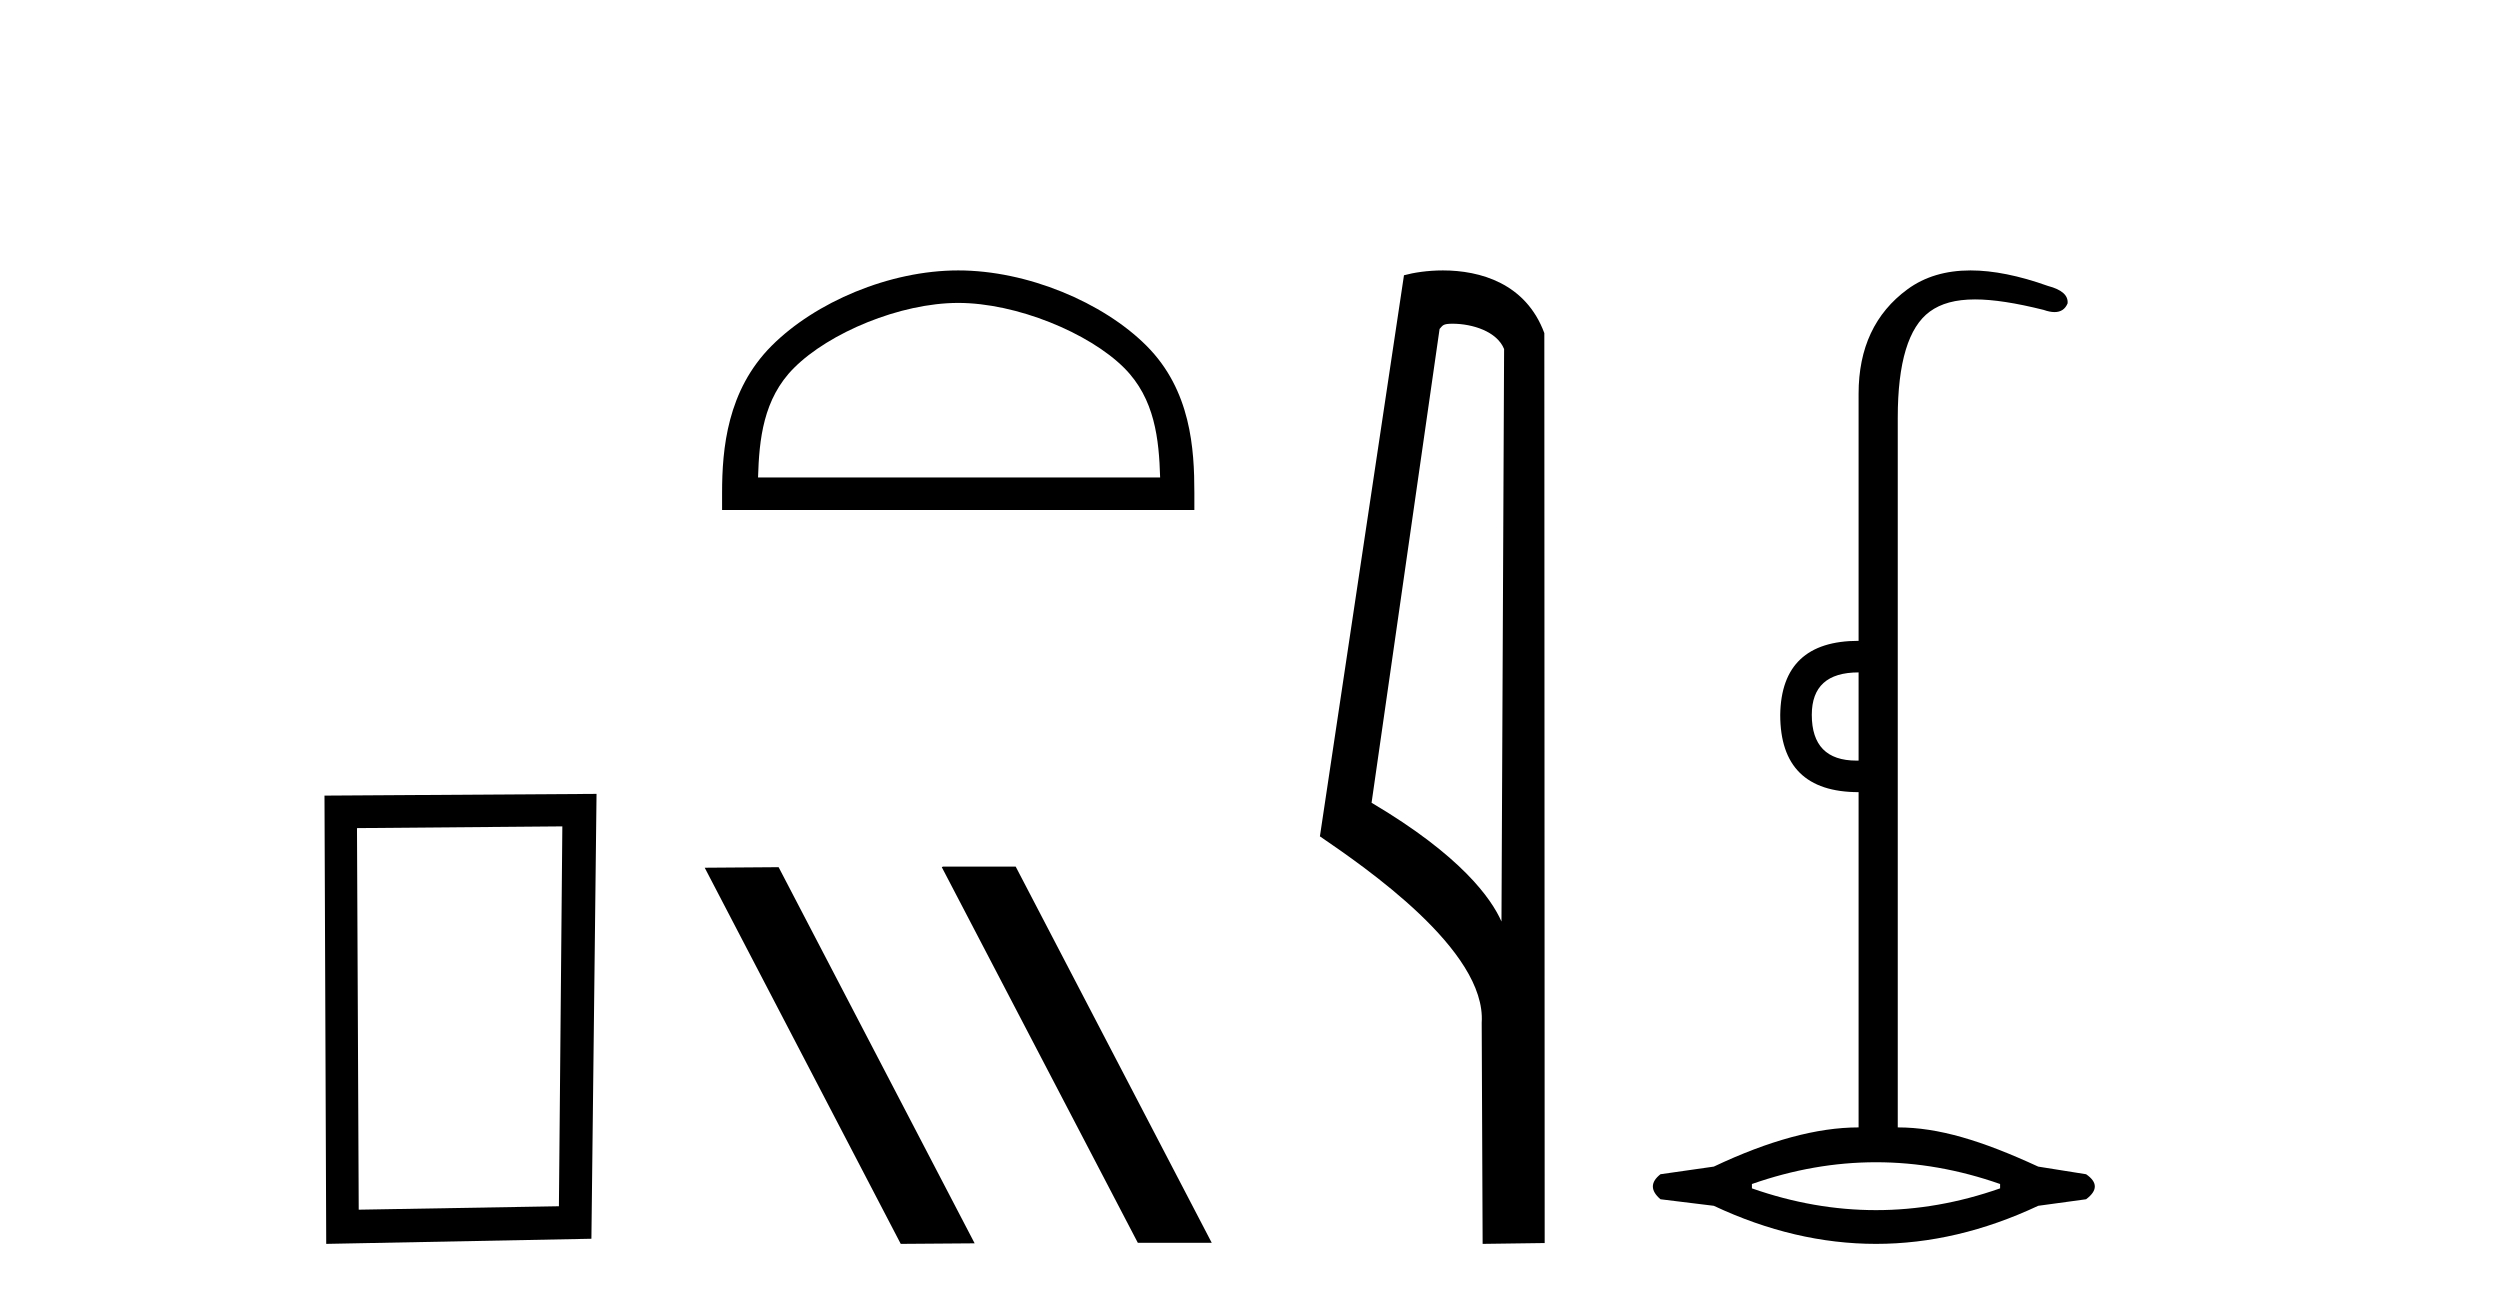 <?xml version='1.0' encoding='UTF-8' standalone='yes'?><svg xmlns='http://www.w3.org/2000/svg' xmlns:xlink='http://www.w3.org/1999/xlink' width='78.0' height='41.0' ><path d='M 17.545 25.783 L 17.438 37.635 L 11.192 37.742 L 11.138 25.837 L 17.545 25.783 ZM 18.612 24.769 L 10.124 24.823 L 10.178 38.809 L 18.452 38.649 L 18.612 24.769 Z' style='fill:#000000;stroke:none' /><path d='M 29.897 9.451 C 31.709 9.451 33.977 10.382 35.075 11.48 C 36.035 12.44 36.161 13.713 36.196 14.896 L 23.651 14.896 C 23.686 13.713 23.811 12.44 24.772 11.48 C 25.869 10.382 28.084 9.451 29.897 9.451 ZM 29.897 8.437 C 27.747 8.437 25.433 9.43 24.078 10.786 C 22.687 12.176 22.529 14.007 22.529 15.377 L 22.529 15.911 L 37.264 15.911 L 37.264 15.377 C 37.264 14.007 37.159 12.176 35.769 10.786 C 34.413 9.43 32.047 8.437 29.897 8.437 Z' style='fill:#000000;stroke:none' /><path d='M 29.418 27.039 L 29.384 27.056 L 35.5 38.775 L 37.806 38.775 L 31.69 27.039 ZM 24.293 27.056 L 21.987 27.073 L 28.103 38.809 L 30.409 38.792 L 24.293 27.056 Z' style='fill:#000000;stroke:none' /><path d='M 45.316 10.1 C 45.94 10.1 46.705 10.34 46.928 10.89 L 46.846 28.751 L 46.846 28.751 C 46.529 28.034 45.588 26.699 42.793 25.046 L 44.915 10.263 C 45.014 10.157 45.012 10.1 45.316 10.1 ZM 46.846 28.751 L 46.846 28.751 C 46.846 28.751 46.846 28.751 46.846 28.751 L 46.846 28.751 L 46.846 28.751 ZM 45.019 8.437 C 44.541 8.437 44.109 8.505 43.804 8.588 L 41.181 26.094 C 42.568 27.044 46.381 29.648 46.229 31.91 L 46.258 38.809 L 48.194 38.783 L 48.183 10.393 C 47.608 8.837 46.177 8.437 45.019 8.437 Z' style='fill:#000000;stroke:none' /><path d='M 57.988 20.979 L 57.988 23.73 C 57.966 23.73 57.944 23.731 57.922 23.731 C 56.993 23.731 56.528 23.255 56.528 22.303 C 56.528 21.42 57.014 20.979 57.988 20.979 ZM 58.531 36.262 C 59.822 36.262 61.113 36.489 62.403 36.941 L 62.403 37.077 C 61.113 37.53 59.822 37.756 58.531 37.756 C 57.241 37.756 55.95 37.53 54.66 37.077 L 54.66 36.941 C 55.95 36.489 57.241 36.262 58.531 36.262 ZM 61.481 8.437 C 60.705 8.437 60.05 8.633 59.516 9.024 C 58.497 9.771 57.988 10.858 57.988 12.284 L 57.988 19.994 C 56.38 19.994 55.565 20.764 55.543 22.303 C 55.543 23.911 56.358 24.715 57.988 24.715 L 57.988 35.175 C 56.697 35.175 55.192 35.583 53.471 36.398 L 51.807 36.636 C 51.49 36.885 51.49 37.145 51.807 37.417 L 53.471 37.621 C 55.158 38.413 56.845 38.809 58.531 38.809 C 60.218 38.809 61.905 38.413 63.592 37.621 L 65.086 37.417 C 65.449 37.145 65.449 36.885 65.086 36.636 L 63.592 36.398 C 61.826 35.583 60.478 35.175 59.21 35.175 L 59.21 13.032 C 59.21 11.311 59.544 10.207 60.212 9.72 C 60.558 9.468 61.012 9.342 61.621 9.342 C 62.188 9.342 62.889 9.451 63.762 9.669 C 63.89 9.714 64.003 9.737 64.101 9.737 C 64.298 9.737 64.433 9.647 64.509 9.465 C 64.532 9.216 64.328 9.035 63.898 8.922 C 62.992 8.599 62.186 8.437 61.481 8.437 Z' style='fill:#000000;stroke:none' /></svg>